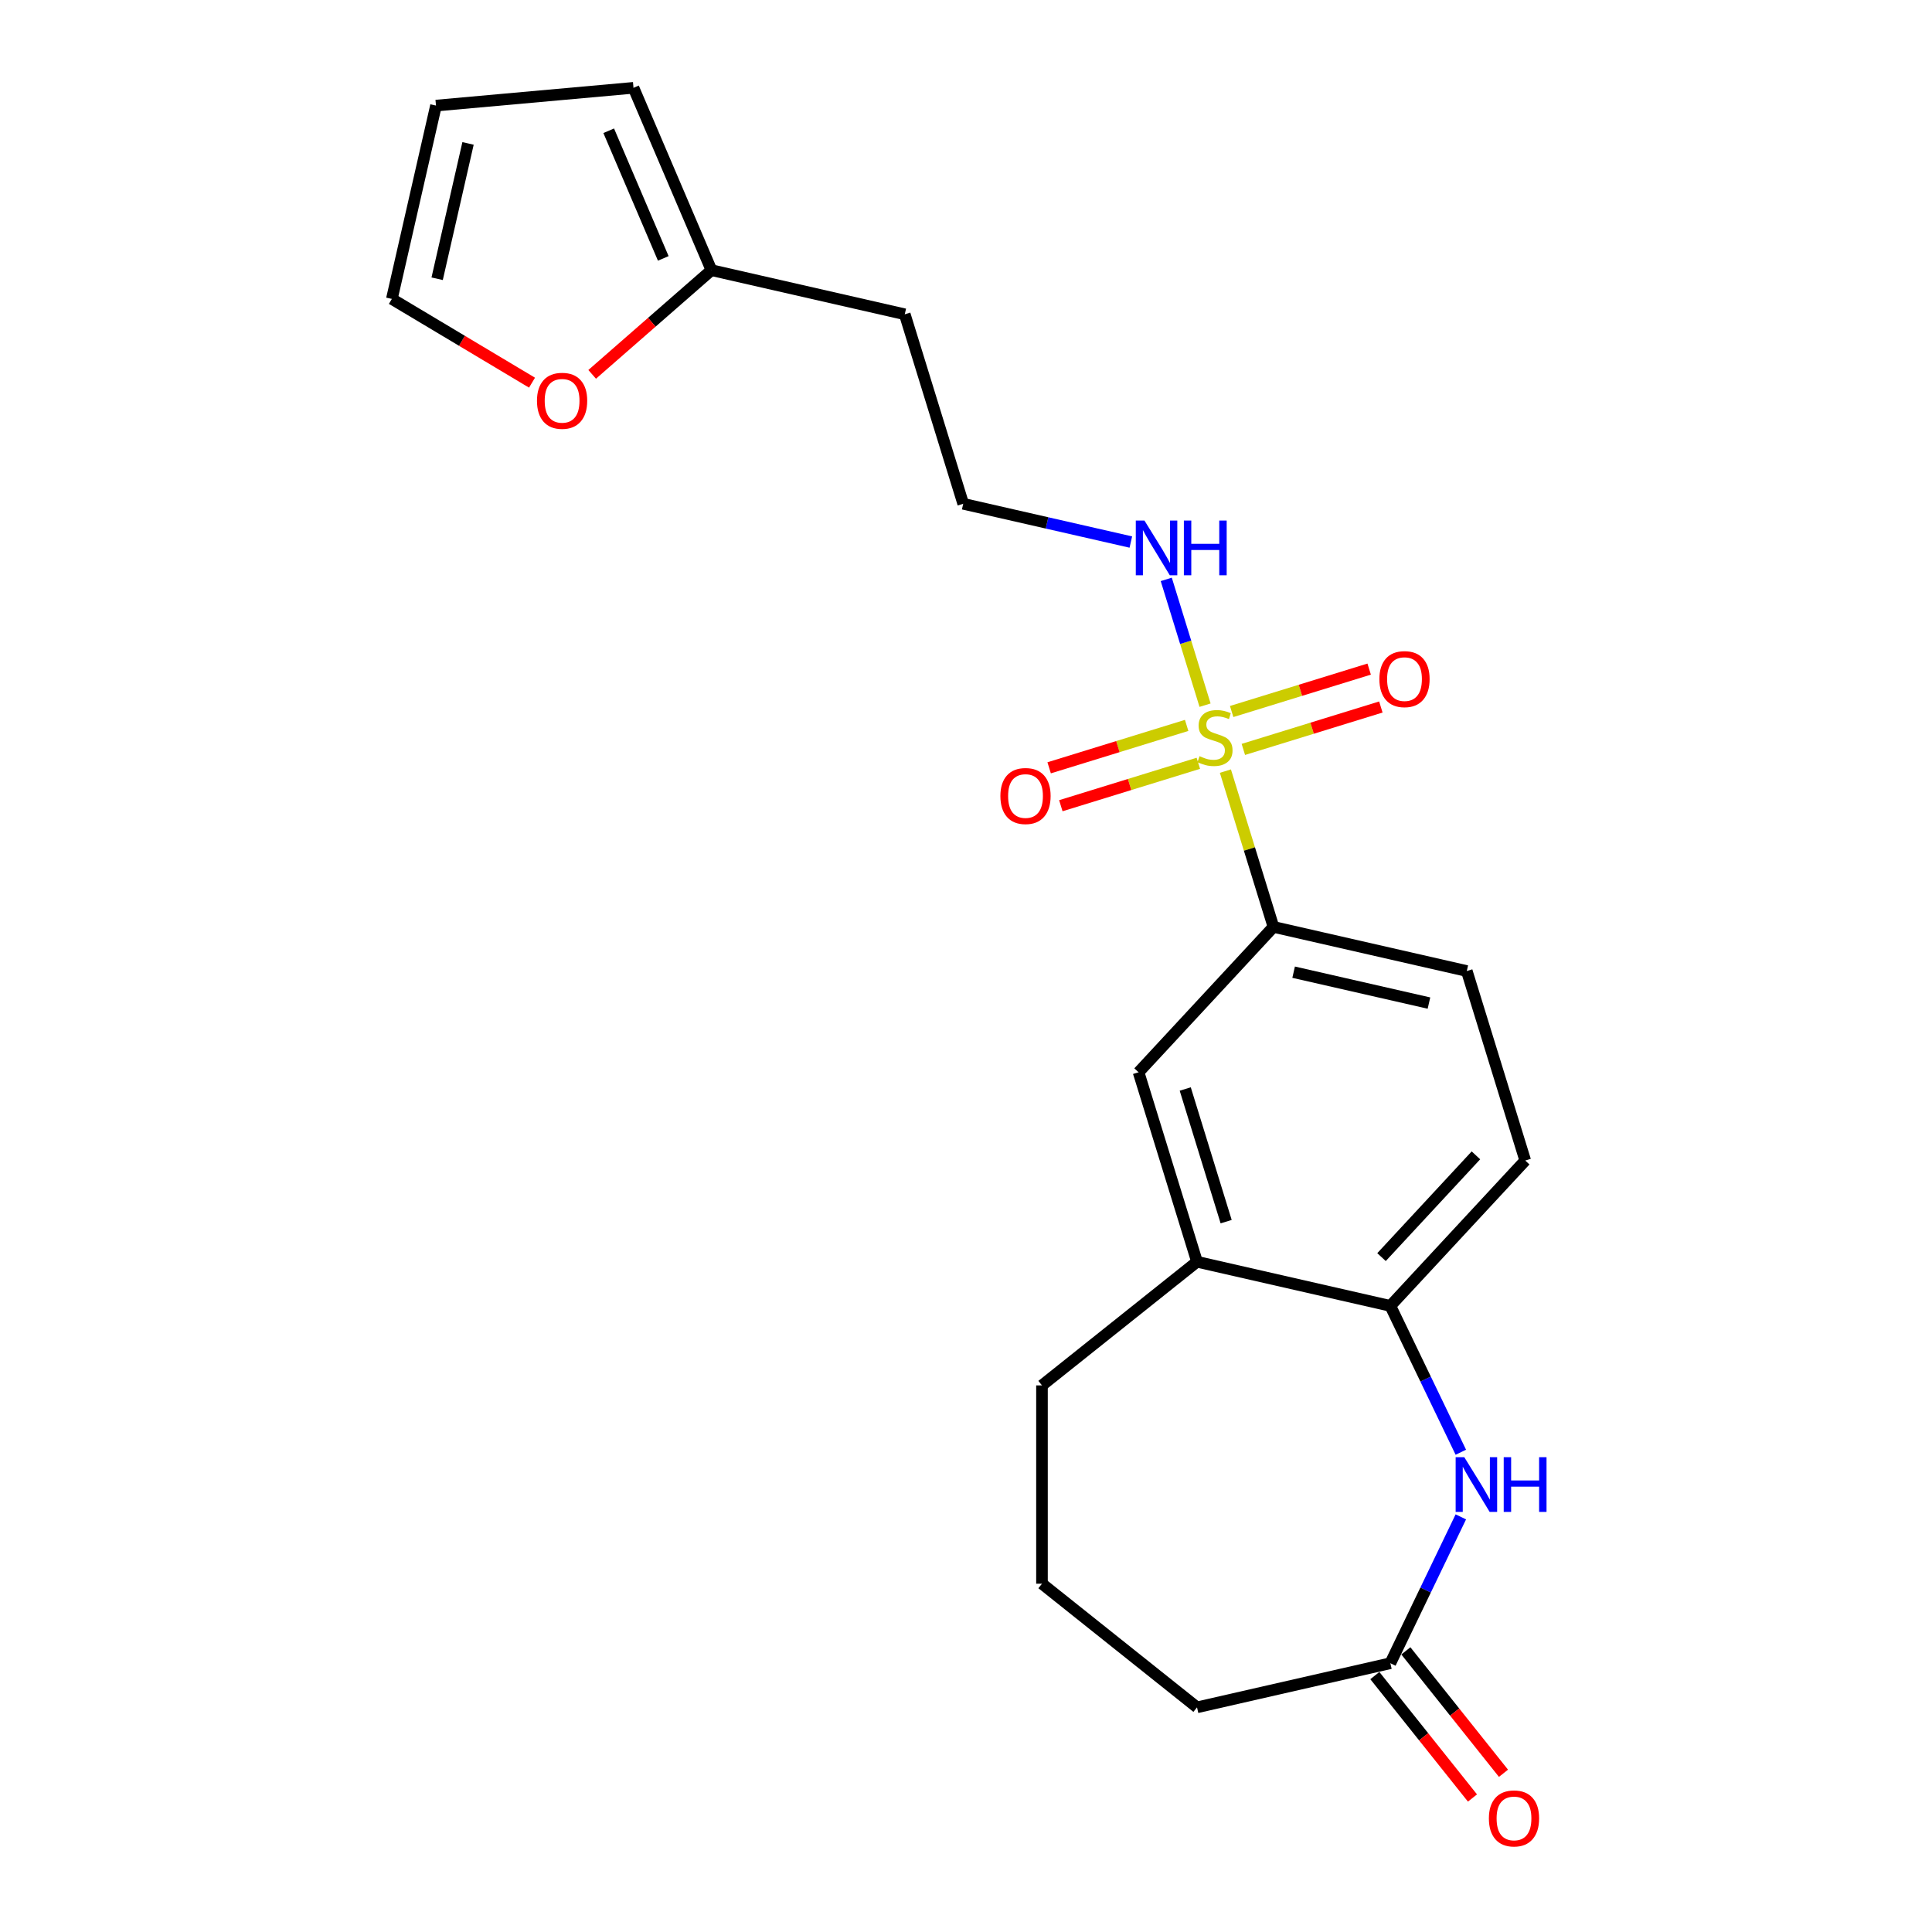 <?xml version='1.0' encoding='iso-8859-1'?>
<svg version='1.1' baseProfile='full'
              xmlns='http://www.w3.org/2000/svg'
                      xmlns:rdkit='http://www.rdkit.org/xml'
                      xmlns:xlink='http://www.w3.org/1999/xlink'
                  xml:space='preserve'
width='1000px' height='1000px' viewBox='0 0 1000 1000'>
<!-- END OF HEADER -->
<rect style='opacity:1.0;fill:#FFFFFF;stroke:none' width='1000' height='1000' x='0' y='0'> </rect>
<path class='bond-1' d='M 634.264,399.127 L 646.7,439.445' style='fill:none;fill-rule:evenodd;stroke:#CCCC00;stroke-width:6px;stroke-linecap:butt;stroke-linejoin:miter;stroke-opacity:1' />
<path class='bond-1' d='M 646.7,439.445 L 659.137,479.763' style='fill:none;fill-rule:evenodd;stroke:#000000;stroke-width:6px;stroke-linecap:butt;stroke-linejoin:miter;stroke-opacity:1' />
<path class='bond-6' d='M 643.554,387.897 L 679.141,376.919' style='fill:none;fill-rule:evenodd;stroke:#CCCC00;stroke-width:6px;stroke-linecap:butt;stroke-linejoin:miter;stroke-opacity:1' />
<path class='bond-6' d='M 679.141,376.919 L 714.729,365.942' style='fill:none;fill-rule:evenodd;stroke:#FF0000;stroke-width:6px;stroke-linecap:butt;stroke-linejoin:miter;stroke-opacity:1' />
<path class='bond-6' d='M 637.503,368.28 L 673.09,357.303' style='fill:none;fill-rule:evenodd;stroke:#CCCC00;stroke-width:6px;stroke-linecap:butt;stroke-linejoin:miter;stroke-opacity:1' />
<path class='bond-6' d='M 673.09,357.303 L 708.678,346.326' style='fill:none;fill-rule:evenodd;stroke:#FF0000;stroke-width:6px;stroke-linecap:butt;stroke-linejoin:miter;stroke-opacity:1' />
<path class='bond-7' d='M 614.211,375.465 L 578.624,386.442' style='fill:none;fill-rule:evenodd;stroke:#CCCC00;stroke-width:6px;stroke-linecap:butt;stroke-linejoin:miter;stroke-opacity:1' />
<path class='bond-7' d='M 578.624,386.442 L 543.037,397.419' style='fill:none;fill-rule:evenodd;stroke:#FF0000;stroke-width:6px;stroke-linecap:butt;stroke-linejoin:miter;stroke-opacity:1' />
<path class='bond-7' d='M 620.262,395.081 L 584.675,406.059' style='fill:none;fill-rule:evenodd;stroke:#CCCC00;stroke-width:6px;stroke-linecap:butt;stroke-linejoin:miter;stroke-opacity:1' />
<path class='bond-7' d='M 584.675,406.059 L 549.087,417.036' style='fill:none;fill-rule:evenodd;stroke:#FF0000;stroke-width:6px;stroke-linecap:butt;stroke-linejoin:miter;stroke-opacity:1' />
<path class='bond-9' d='M 623.736,364.995 L 613.694,332.442' style='fill:none;fill-rule:evenodd;stroke:#CCCC00;stroke-width:6px;stroke-linecap:butt;stroke-linejoin:miter;stroke-opacity:1' />
<path class='bond-9' d='M 613.694,332.442 L 603.653,299.888' style='fill:none;fill-rule:evenodd;stroke:#0000FF;stroke-width:6px;stroke-linecap:butt;stroke-linejoin:miter;stroke-opacity:1' />
<path class='bond-0' d='M 756.125,751.678 L 737.885,713.802' style='fill:none;fill-rule:evenodd;stroke:#0000FF;stroke-width:6px;stroke-linecap:butt;stroke-linejoin:miter;stroke-opacity:1' />
<path class='bond-0' d='M 737.885,713.802 L 719.645,675.927' style='fill:none;fill-rule:evenodd;stroke:#000000;stroke-width:6px;stroke-linecap:butt;stroke-linejoin:miter;stroke-opacity:1' />
<path class='bond-3' d='M 756.125,785.13 L 737.885,823.006' style='fill:none;fill-rule:evenodd;stroke:#0000FF;stroke-width:6px;stroke-linecap:butt;stroke-linejoin:miter;stroke-opacity:1' />
<path class='bond-3' d='M 737.885,823.006 L 719.645,860.881' style='fill:none;fill-rule:evenodd;stroke:#000000;stroke-width:6px;stroke-linecap:butt;stroke-linejoin:miter;stroke-opacity:1' />
<path class='bond-5' d='M 659.137,479.763 L 589.322,555.005' style='fill:none;fill-rule:evenodd;stroke:#000000;stroke-width:6px;stroke-linecap:butt;stroke-linejoin:miter;stroke-opacity:1' />
<path class='bond-13' d='M 659.137,479.763 L 759.205,502.603' style='fill:none;fill-rule:evenodd;stroke:#000000;stroke-width:6px;stroke-linecap:butt;stroke-linejoin:miter;stroke-opacity:1' />
<path class='bond-13' d='M 669.579,503.202 L 739.627,519.19' style='fill:none;fill-rule:evenodd;stroke:#000000;stroke-width:6px;stroke-linecap:butt;stroke-linejoin:miter;stroke-opacity:1' />
<path class='bond-2' d='M 719.645,675.927 L 789.46,600.685' style='fill:none;fill-rule:evenodd;stroke:#000000;stroke-width:6px;stroke-linecap:butt;stroke-linejoin:miter;stroke-opacity:1' />
<path class='bond-2' d='M 715.069,650.678 L 763.939,598.008' style='fill:none;fill-rule:evenodd;stroke:#000000;stroke-width:6px;stroke-linecap:butt;stroke-linejoin:miter;stroke-opacity:1' />
<path class='bond-22' d='M 719.645,675.927 L 619.577,653.087' style='fill:none;fill-rule:evenodd;stroke:#000000;stroke-width:6px;stroke-linecap:butt;stroke-linejoin:miter;stroke-opacity:1' />
<path class='bond-15' d='M 711.621,867.281 L 736.886,898.962' style='fill:none;fill-rule:evenodd;stroke:#000000;stroke-width:6px;stroke-linecap:butt;stroke-linejoin:miter;stroke-opacity:1' />
<path class='bond-15' d='M 736.886,898.962 L 762.151,930.644' style='fill:none;fill-rule:evenodd;stroke:#FF0000;stroke-width:6px;stroke-linecap:butt;stroke-linejoin:miter;stroke-opacity:1' />
<path class='bond-15' d='M 727.67,854.482 L 752.935,886.163' style='fill:none;fill-rule:evenodd;stroke:#000000;stroke-width:6px;stroke-linecap:butt;stroke-linejoin:miter;stroke-opacity:1' />
<path class='bond-15' d='M 752.935,886.163 L 778.2,917.844' style='fill:none;fill-rule:evenodd;stroke:#FF0000;stroke-width:6px;stroke-linecap:butt;stroke-linejoin:miter;stroke-opacity:1' />
<path class='bond-24' d='M 719.645,860.881 L 619.577,883.721' style='fill:none;fill-rule:evenodd;stroke:#000000;stroke-width:6px;stroke-linecap:butt;stroke-linejoin:miter;stroke-opacity:1' />
<path class='bond-4' d='M 619.577,653.087 L 589.322,555.005' style='fill:none;fill-rule:evenodd;stroke:#000000;stroke-width:6px;stroke-linecap:butt;stroke-linejoin:miter;stroke-opacity:1' />
<path class='bond-4' d='M 634.655,632.324 L 613.477,563.666' style='fill:none;fill-rule:evenodd;stroke:#000000;stroke-width:6px;stroke-linecap:butt;stroke-linejoin:miter;stroke-opacity:1' />
<path class='bond-20' d='M 619.577,653.087 L 539.328,717.083' style='fill:none;fill-rule:evenodd;stroke:#000000;stroke-width:6px;stroke-linecap:butt;stroke-linejoin:miter;stroke-opacity:1' />
<path class='bond-8' d='M 368.237,139.837 L 468.305,162.677' style='fill:none;fill-rule:evenodd;stroke:#000000;stroke-width:6px;stroke-linecap:butt;stroke-linejoin:miter;stroke-opacity:1' />
<path class='bond-10' d='M 368.237,139.837 L 337.371,166.803' style='fill:none;fill-rule:evenodd;stroke:#000000;stroke-width:6px;stroke-linecap:butt;stroke-linejoin:miter;stroke-opacity:1' />
<path class='bond-10' d='M 337.371,166.803 L 306.506,193.769' style='fill:none;fill-rule:evenodd;stroke:#FF0000;stroke-width:6px;stroke-linecap:butt;stroke-linejoin:miter;stroke-opacity:1' />
<path class='bond-11' d='M 368.237,139.837 L 327.896,45.455' style='fill:none;fill-rule:evenodd;stroke:#000000;stroke-width:6px;stroke-linecap:butt;stroke-linejoin:miter;stroke-opacity:1' />
<path class='bond-11' d='M 343.309,133.748 L 315.071,67.68' style='fill:none;fill-rule:evenodd;stroke:#000000;stroke-width:6px;stroke-linecap:butt;stroke-linejoin:miter;stroke-opacity:1' />
<path class='bond-18' d='M 585.322,280.562 L 541.941,270.66' style='fill:none;fill-rule:evenodd;stroke:#0000FF;stroke-width:6px;stroke-linecap:butt;stroke-linejoin:miter;stroke-opacity:1' />
<path class='bond-18' d='M 541.941,270.66 L 498.56,260.759' style='fill:none;fill-rule:evenodd;stroke:#000000;stroke-width:6px;stroke-linecap:butt;stroke-linejoin:miter;stroke-opacity:1' />
<path class='bond-12' d='M 275.374,198.069 L 239.1,176.396' style='fill:none;fill-rule:evenodd;stroke:#FF0000;stroke-width:6px;stroke-linecap:butt;stroke-linejoin:miter;stroke-opacity:1' />
<path class='bond-12' d='M 239.1,176.396 L 202.827,154.724' style='fill:none;fill-rule:evenodd;stroke:#000000;stroke-width:6px;stroke-linecap:butt;stroke-linejoin:miter;stroke-opacity:1' />
<path class='bond-16' d='M 327.896,45.455 L 225.667,54.655' style='fill:none;fill-rule:evenodd;stroke:#000000;stroke-width:6px;stroke-linecap:butt;stroke-linejoin:miter;stroke-opacity:1' />
<path class='bond-23' d='M 202.827,154.724 L 225.667,54.655' style='fill:none;fill-rule:evenodd;stroke:#000000;stroke-width:6px;stroke-linecap:butt;stroke-linejoin:miter;stroke-opacity:1' />
<path class='bond-23' d='M 226.267,144.282 L 242.255,74.234' style='fill:none;fill-rule:evenodd;stroke:#000000;stroke-width:6px;stroke-linecap:butt;stroke-linejoin:miter;stroke-opacity:1' />
<path class='bond-14' d='M 759.205,502.603 L 789.46,600.685' style='fill:none;fill-rule:evenodd;stroke:#000000;stroke-width:6px;stroke-linecap:butt;stroke-linejoin:miter;stroke-opacity:1' />
<path class='bond-17' d='M 468.305,162.677 L 498.56,260.759' style='fill:none;fill-rule:evenodd;stroke:#000000;stroke-width:6px;stroke-linecap:butt;stroke-linejoin:miter;stroke-opacity:1' />
<path class='bond-19' d='M 619.577,883.721 L 539.328,819.725' style='fill:none;fill-rule:evenodd;stroke:#000000;stroke-width:6px;stroke-linecap:butt;stroke-linejoin:miter;stroke-opacity:1' />
<path class='bond-21' d='M 539.328,717.083 L 539.328,819.725' style='fill:none;fill-rule:evenodd;stroke:#000000;stroke-width:6px;stroke-linecap:butt;stroke-linejoin:miter;stroke-opacity:1' />
<path  class='atom-0' d='M 620.883 391.401
Q 621.203 391.521, 622.523 392.081
Q 623.843 392.641, 625.283 393.001
Q 626.763 393.321, 628.203 393.321
Q 630.883 393.321, 632.443 392.041
Q 634.003 390.721, 634.003 388.441
Q 634.003 386.881, 633.203 385.921
Q 632.443 384.961, 631.243 384.441
Q 630.043 383.921, 628.043 383.321
Q 625.523 382.561, 624.003 381.841
Q 622.523 381.121, 621.443 379.601
Q 620.403 378.081, 620.403 375.521
Q 620.403 371.961, 622.803 369.761
Q 625.243 367.561, 630.043 367.561
Q 633.323 367.561, 637.043 369.121
L 636.123 372.201
Q 632.723 370.801, 630.163 370.801
Q 627.403 370.801, 625.883 371.961
Q 624.363 373.081, 624.403 375.041
Q 624.403 376.561, 625.163 377.481
Q 625.963 378.401, 627.083 378.921
Q 628.243 379.441, 630.163 380.041
Q 632.723 380.841, 634.243 381.641
Q 635.763 382.441, 636.843 384.081
Q 637.963 385.681, 637.963 388.441
Q 637.963 392.361, 635.323 394.481
Q 632.723 396.561, 628.363 396.561
Q 625.843 396.561, 623.923 396.001
Q 622.043 395.481, 619.803 394.561
L 620.883 391.401
' fill='#CCCC00'/>
<path  class='atom-1' d='M 757.92 754.244
L 767.2 769.244
Q 768.12 770.724, 769.6 773.404
Q 771.08 776.084, 771.16 776.244
L 771.16 754.244
L 774.92 754.244
L 774.92 782.564
L 771.04 782.564
L 761.08 766.164
Q 759.92 764.244, 758.68 762.044
Q 757.48 759.844, 757.12 759.164
L 757.12 782.564
L 753.44 782.564
L 753.44 754.244
L 757.92 754.244
' fill='#0000FF'/>
<path  class='atom-1' d='M 778.32 754.244
L 782.16 754.244
L 782.16 766.284
L 796.64 766.284
L 796.64 754.244
L 800.48 754.244
L 800.48 782.564
L 796.64 782.564
L 796.64 769.484
L 782.16 769.484
L 782.16 782.564
L 778.32 782.564
L 778.32 754.244
' fill='#0000FF'/>
<path  class='atom-7' d='M 713.965 351.506
Q 713.965 344.706, 717.325 340.906
Q 720.685 337.106, 726.965 337.106
Q 733.245 337.106, 736.605 340.906
Q 739.965 344.706, 739.965 351.506
Q 739.965 358.386, 736.565 362.306
Q 733.165 366.186, 726.965 366.186
Q 720.725 366.186, 717.325 362.306
Q 713.965 358.426, 713.965 351.506
M 726.965 362.986
Q 731.285 362.986, 733.605 360.106
Q 735.965 357.186, 735.965 351.506
Q 735.965 345.946, 733.605 343.146
Q 731.285 340.306, 726.965 340.306
Q 722.645 340.306, 720.285 343.106
Q 717.965 345.906, 717.965 351.506
Q 717.965 357.226, 720.285 360.106
Q 722.645 362.986, 726.965 362.986
' fill='#FF0000'/>
<path  class='atom-8' d='M 517.801 412.015
Q 517.801 405.215, 521.161 401.415
Q 524.521 397.615, 530.801 397.615
Q 537.081 397.615, 540.441 401.415
Q 543.801 405.215, 543.801 412.015
Q 543.801 418.895, 540.401 422.815
Q 537.001 426.695, 530.801 426.695
Q 524.561 426.695, 521.161 422.815
Q 517.801 418.935, 517.801 412.015
M 530.801 423.495
Q 535.121 423.495, 537.441 420.615
Q 539.801 417.695, 539.801 412.015
Q 539.801 406.455, 537.441 403.655
Q 535.121 400.815, 530.801 400.815
Q 526.481 400.815, 524.121 403.615
Q 521.801 406.415, 521.801 412.015
Q 521.801 417.735, 524.121 420.615
Q 526.481 423.495, 530.801 423.495
' fill='#FF0000'/>
<path  class='atom-10' d='M 592.368 269.439
L 601.648 284.439
Q 602.568 285.919, 604.048 288.599
Q 605.528 291.279, 605.608 291.439
L 605.608 269.439
L 609.368 269.439
L 609.368 297.759
L 605.488 297.759
L 595.528 281.359
Q 594.368 279.439, 593.128 277.239
Q 591.928 275.039, 591.568 274.359
L 591.568 297.759
L 587.888 297.759
L 587.888 269.439
L 592.368 269.439
' fill='#0000FF'/>
<path  class='atom-10' d='M 612.768 269.439
L 616.608 269.439
L 616.608 281.479
L 631.088 281.479
L 631.088 269.439
L 634.928 269.439
L 634.928 297.759
L 631.088 297.759
L 631.088 284.679
L 616.608 284.679
L 616.608 297.759
L 612.768 297.759
L 612.768 269.439
' fill='#0000FF'/>
<path  class='atom-11' d='M 277.94 207.449
Q 277.94 200.649, 281.3 196.849
Q 284.66 193.049, 290.94 193.049
Q 297.22 193.049, 300.58 196.849
Q 303.94 200.649, 303.94 207.449
Q 303.94 214.329, 300.54 218.249
Q 297.14 222.129, 290.94 222.129
Q 284.7 222.129, 281.3 218.249
Q 277.94 214.369, 277.94 207.449
M 290.94 218.929
Q 295.26 218.929, 297.58 216.049
Q 299.94 213.129, 299.94 207.449
Q 299.94 201.889, 297.58 199.089
Q 295.26 196.249, 290.94 196.249
Q 286.62 196.249, 284.26 199.049
Q 281.94 201.849, 281.94 207.449
Q 281.94 213.169, 284.26 216.049
Q 286.62 218.929, 290.94 218.929
' fill='#FF0000'/>
<path  class='atom-16' d='M 770.642 941.21
Q 770.642 934.41, 774.002 930.61
Q 777.362 926.81, 783.642 926.81
Q 789.922 926.81, 793.282 930.61
Q 796.642 934.41, 796.642 941.21
Q 796.642 948.09, 793.242 952.01
Q 789.842 955.89, 783.642 955.89
Q 777.402 955.89, 774.002 952.01
Q 770.642 948.13, 770.642 941.21
M 783.642 952.69
Q 787.962 952.69, 790.282 949.81
Q 792.642 946.89, 792.642 941.21
Q 792.642 935.65, 790.282 932.85
Q 787.962 930.01, 783.642 930.01
Q 779.322 930.01, 776.962 932.81
Q 774.642 935.61, 774.642 941.21
Q 774.642 946.93, 776.962 949.81
Q 779.322 952.69, 783.642 952.69
' fill='#FF0000'/>
</svg>

